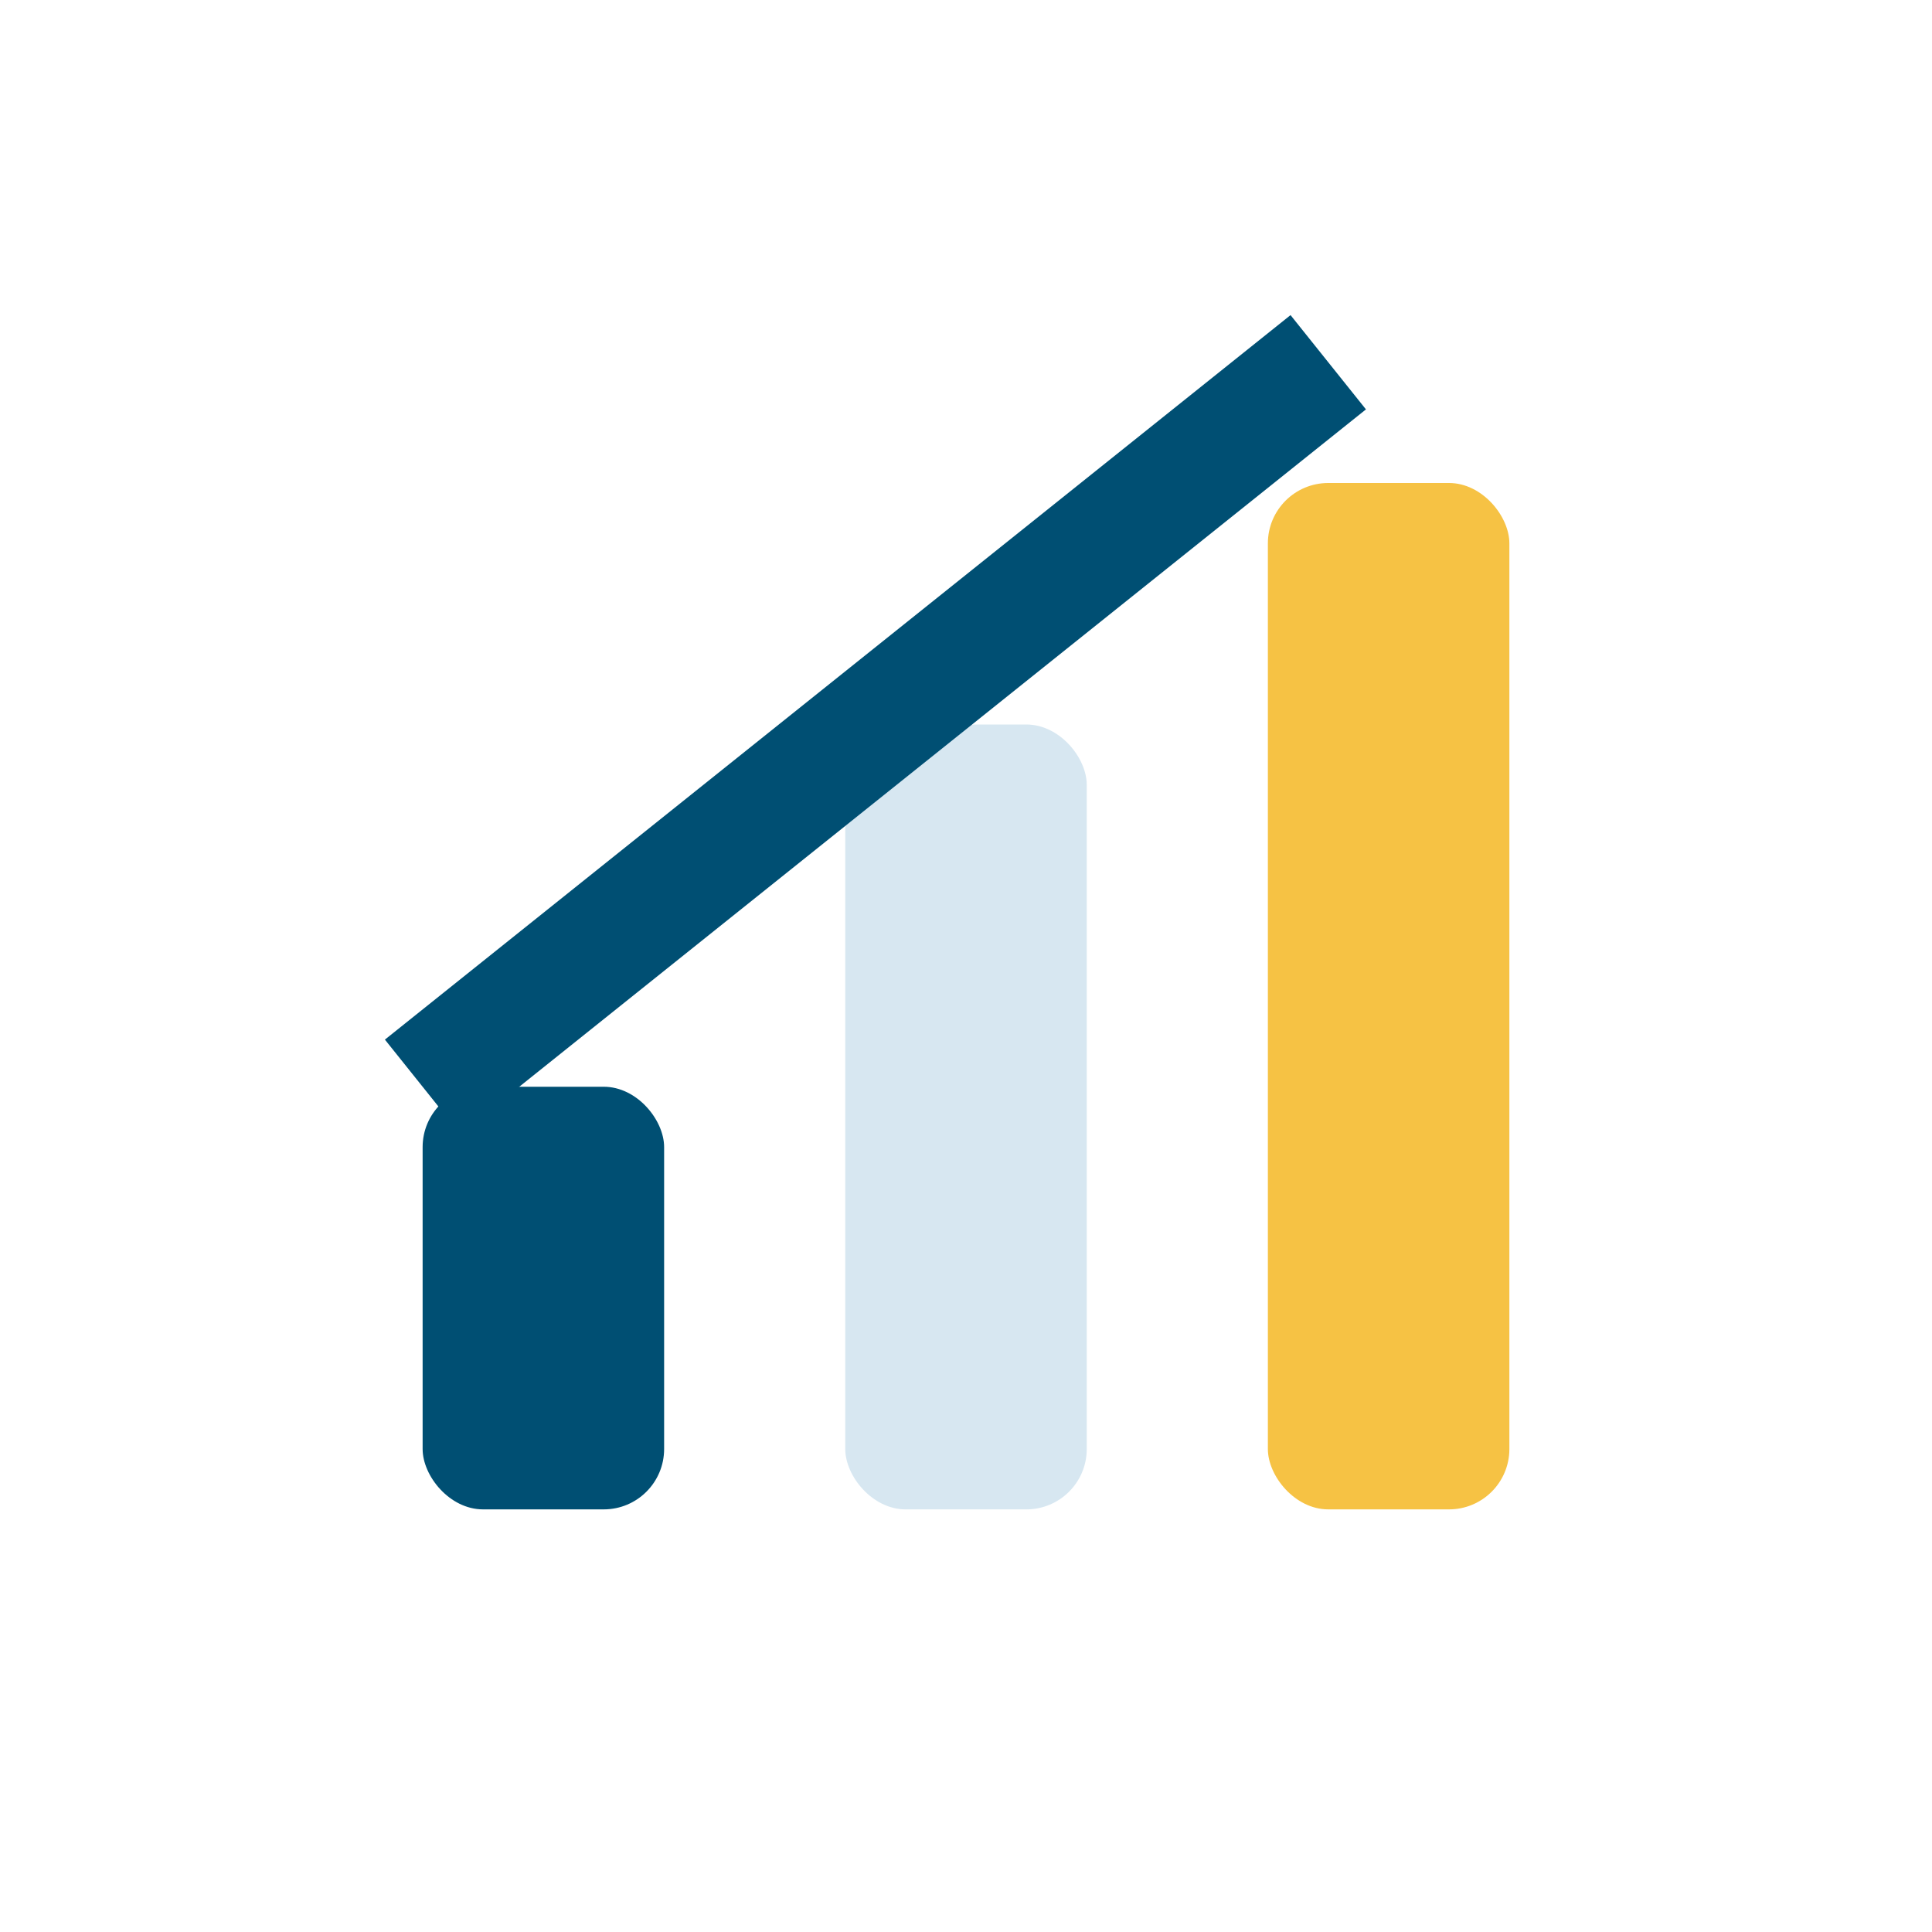 <?xml version="1.0" encoding="UTF-8"?>
<svg xmlns="http://www.w3.org/2000/svg" width="32" height="32" viewBox="0 0 32 32"><rect x="7" y="18" width="4" height="7" rx="1" fill="#004F73"/><rect x="14" y="12" width="4" height="13" rx="1" fill="#D7E7F1"/><rect x="21" y="8" width="4" height="17" rx="1" fill="#F6C244"/><path d="M7 18L22 6" stroke="#004F73" stroke-width="2" fill="none"/></svg>